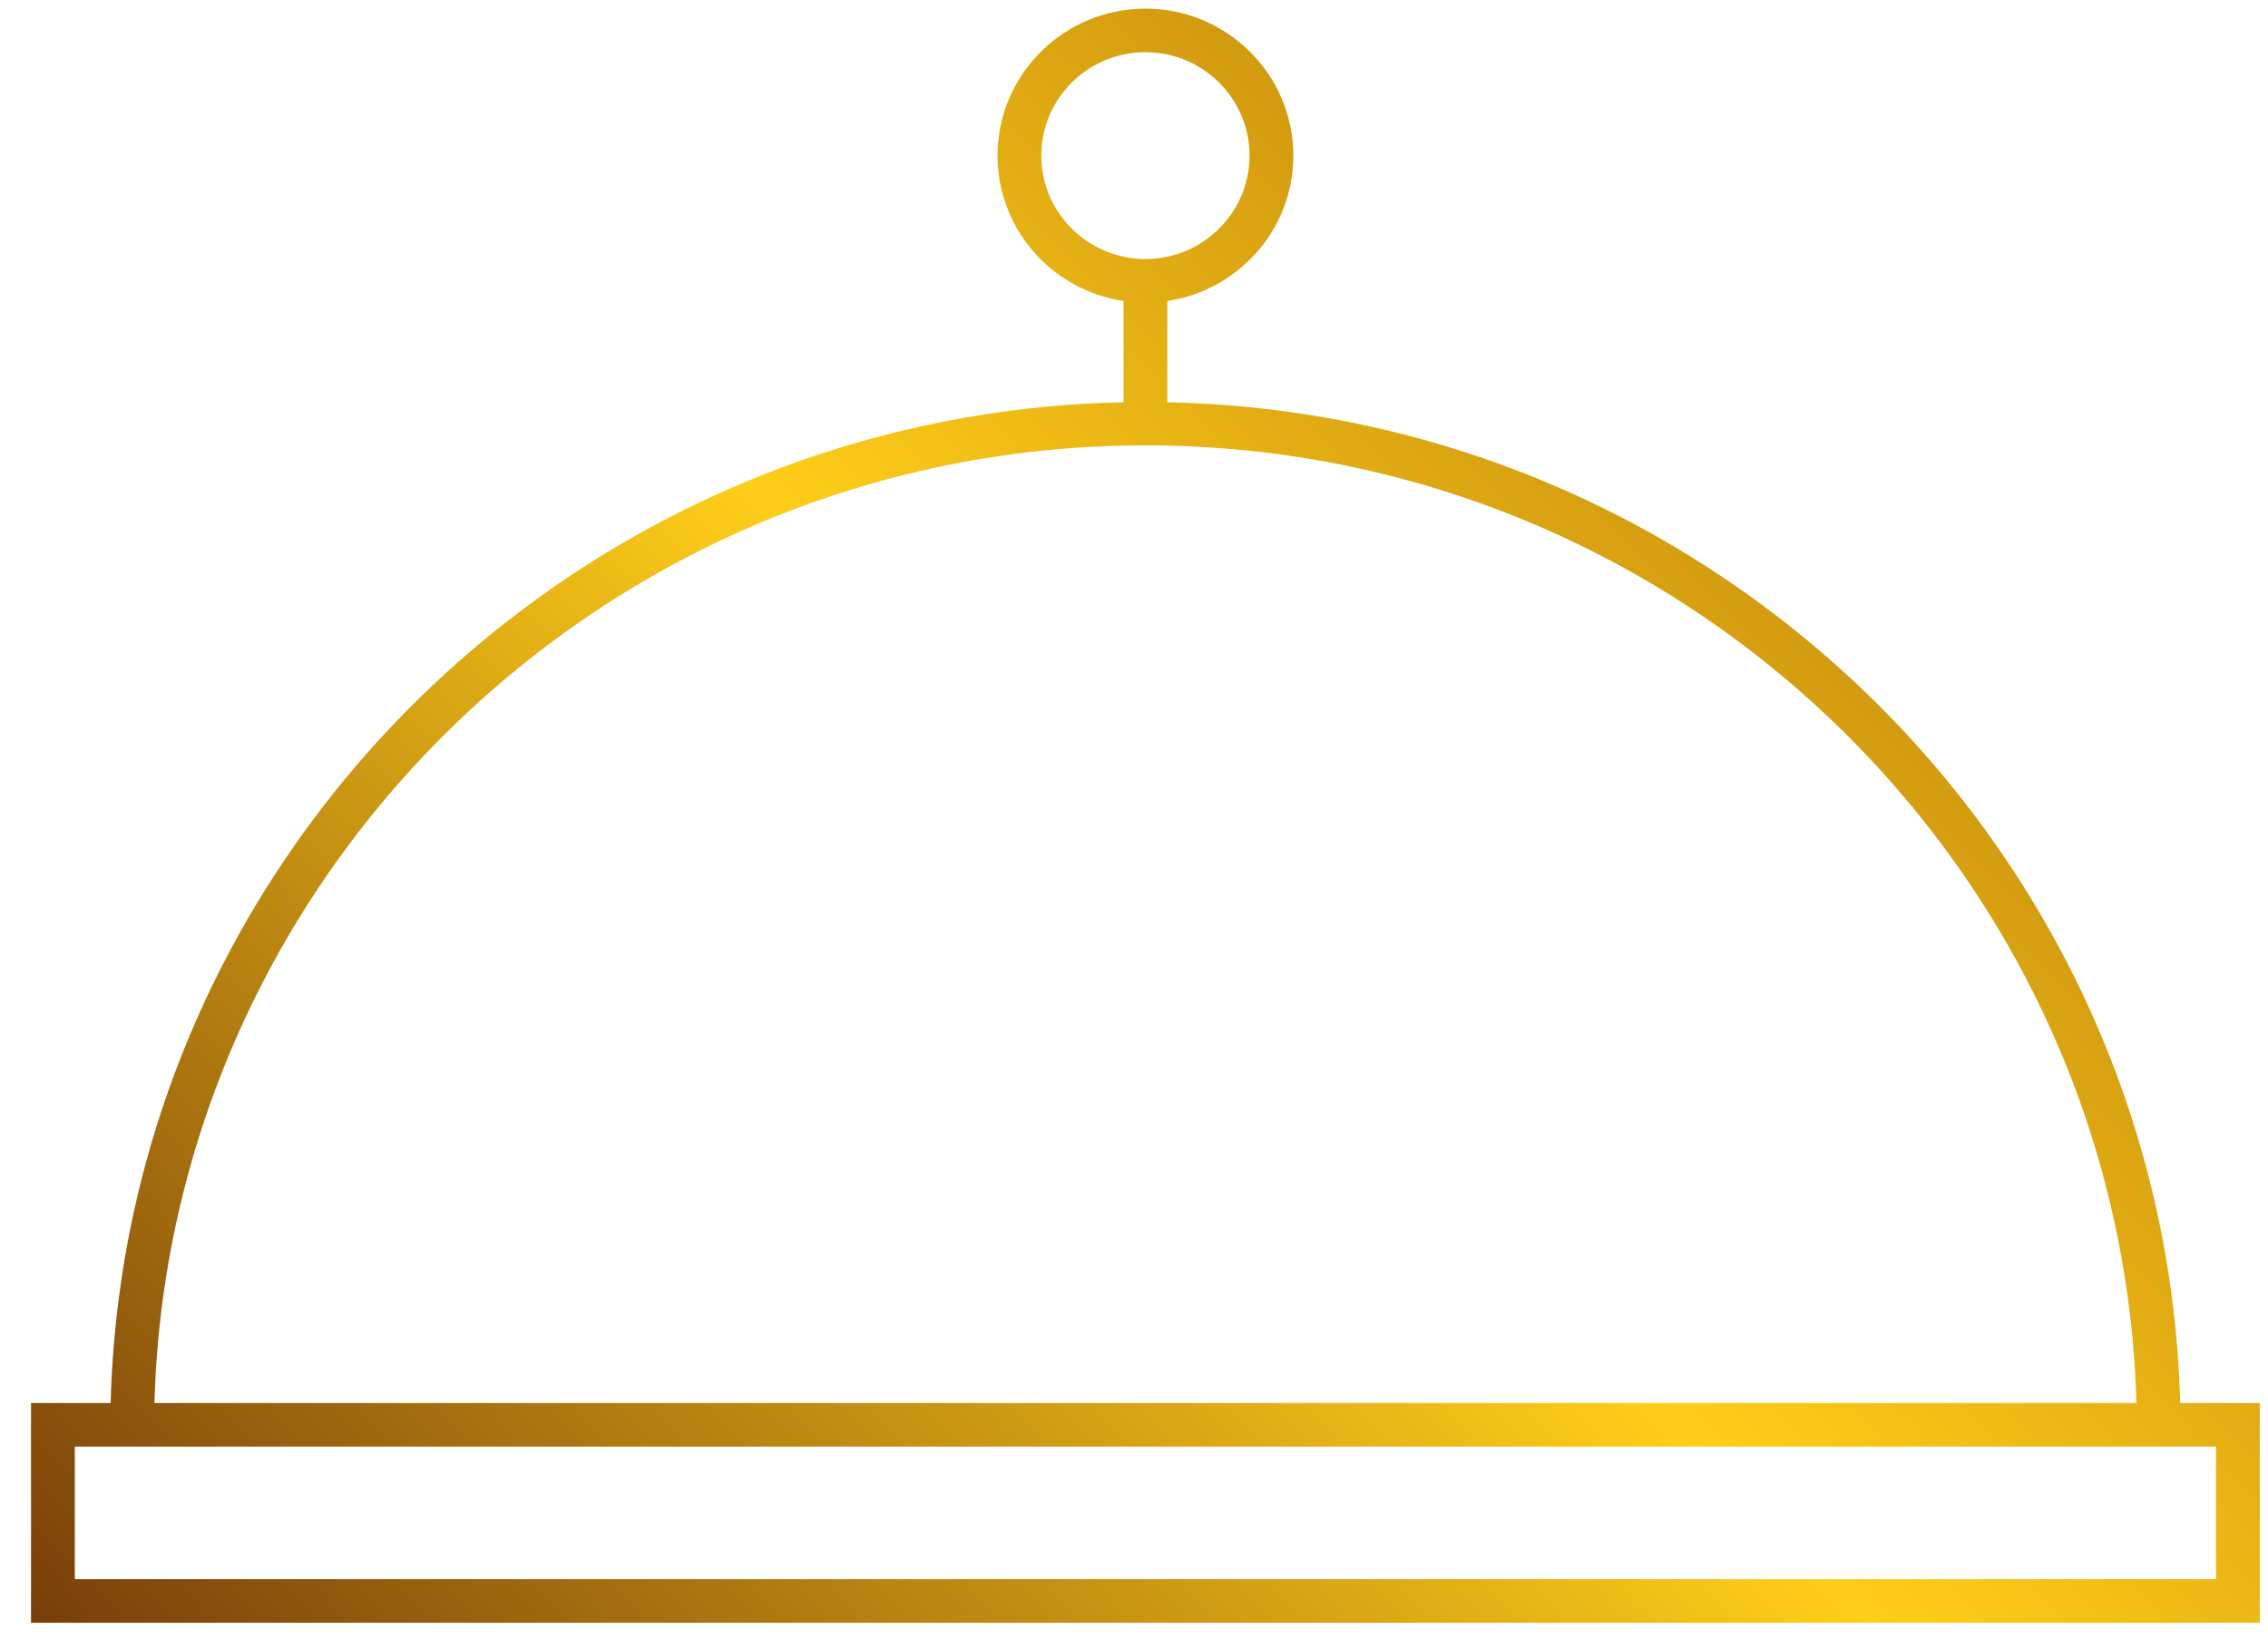 <svg height="48" viewBox="0 0 66 48" width="66" xmlns="http://www.w3.org/2000/svg" xmlns:xlink="http://www.w3.org/1999/xlink"><linearGradient id="a" x1="124.129%" x2="-11.971%" y1="5.971%" y2="100%"><stop offset="0" stop-color="#874402"/><stop offset=".541" stop-color="#ffce19"/><stop offset="1" stop-color="#632908"/></linearGradient><path d="m62.201 41.085c-.298-15.99-13.37-28.926-29.481-29.131v-3.415c2.054-.194 3.667-1.918 3.667-4.009 0-2.222-1.819-4.029-4.054-4.029s-4.055 1.807-4.055 4.029c0 2.092 1.613 3.815 3.668 4.009v3.415c-16.112.205-29.183 13.141-29.482 29.131h-2.311v5.896h64.359v-5.896zm-33.149-36.556c0-1.798 1.472-3.26 3.281-3.26 1.809 0 3.28 1.462 3.28 3.26 0 1.797-1.471 3.26-3.28 3.26-1.809 0-3.281-1.463-3.281-3.26zm3.281 8.184c15.862 0 28.794 12.678 29.094 28.372h-58.189c.301-15.694 13.232-28.372 29.095-28.372zm-31.406 33.499h62.811v-4.358h-62.811z" fill="url(#a)" fill-rule="evenodd" stroke="url(#a)" stroke-width=".5" transform="translate(1)"/></svg>